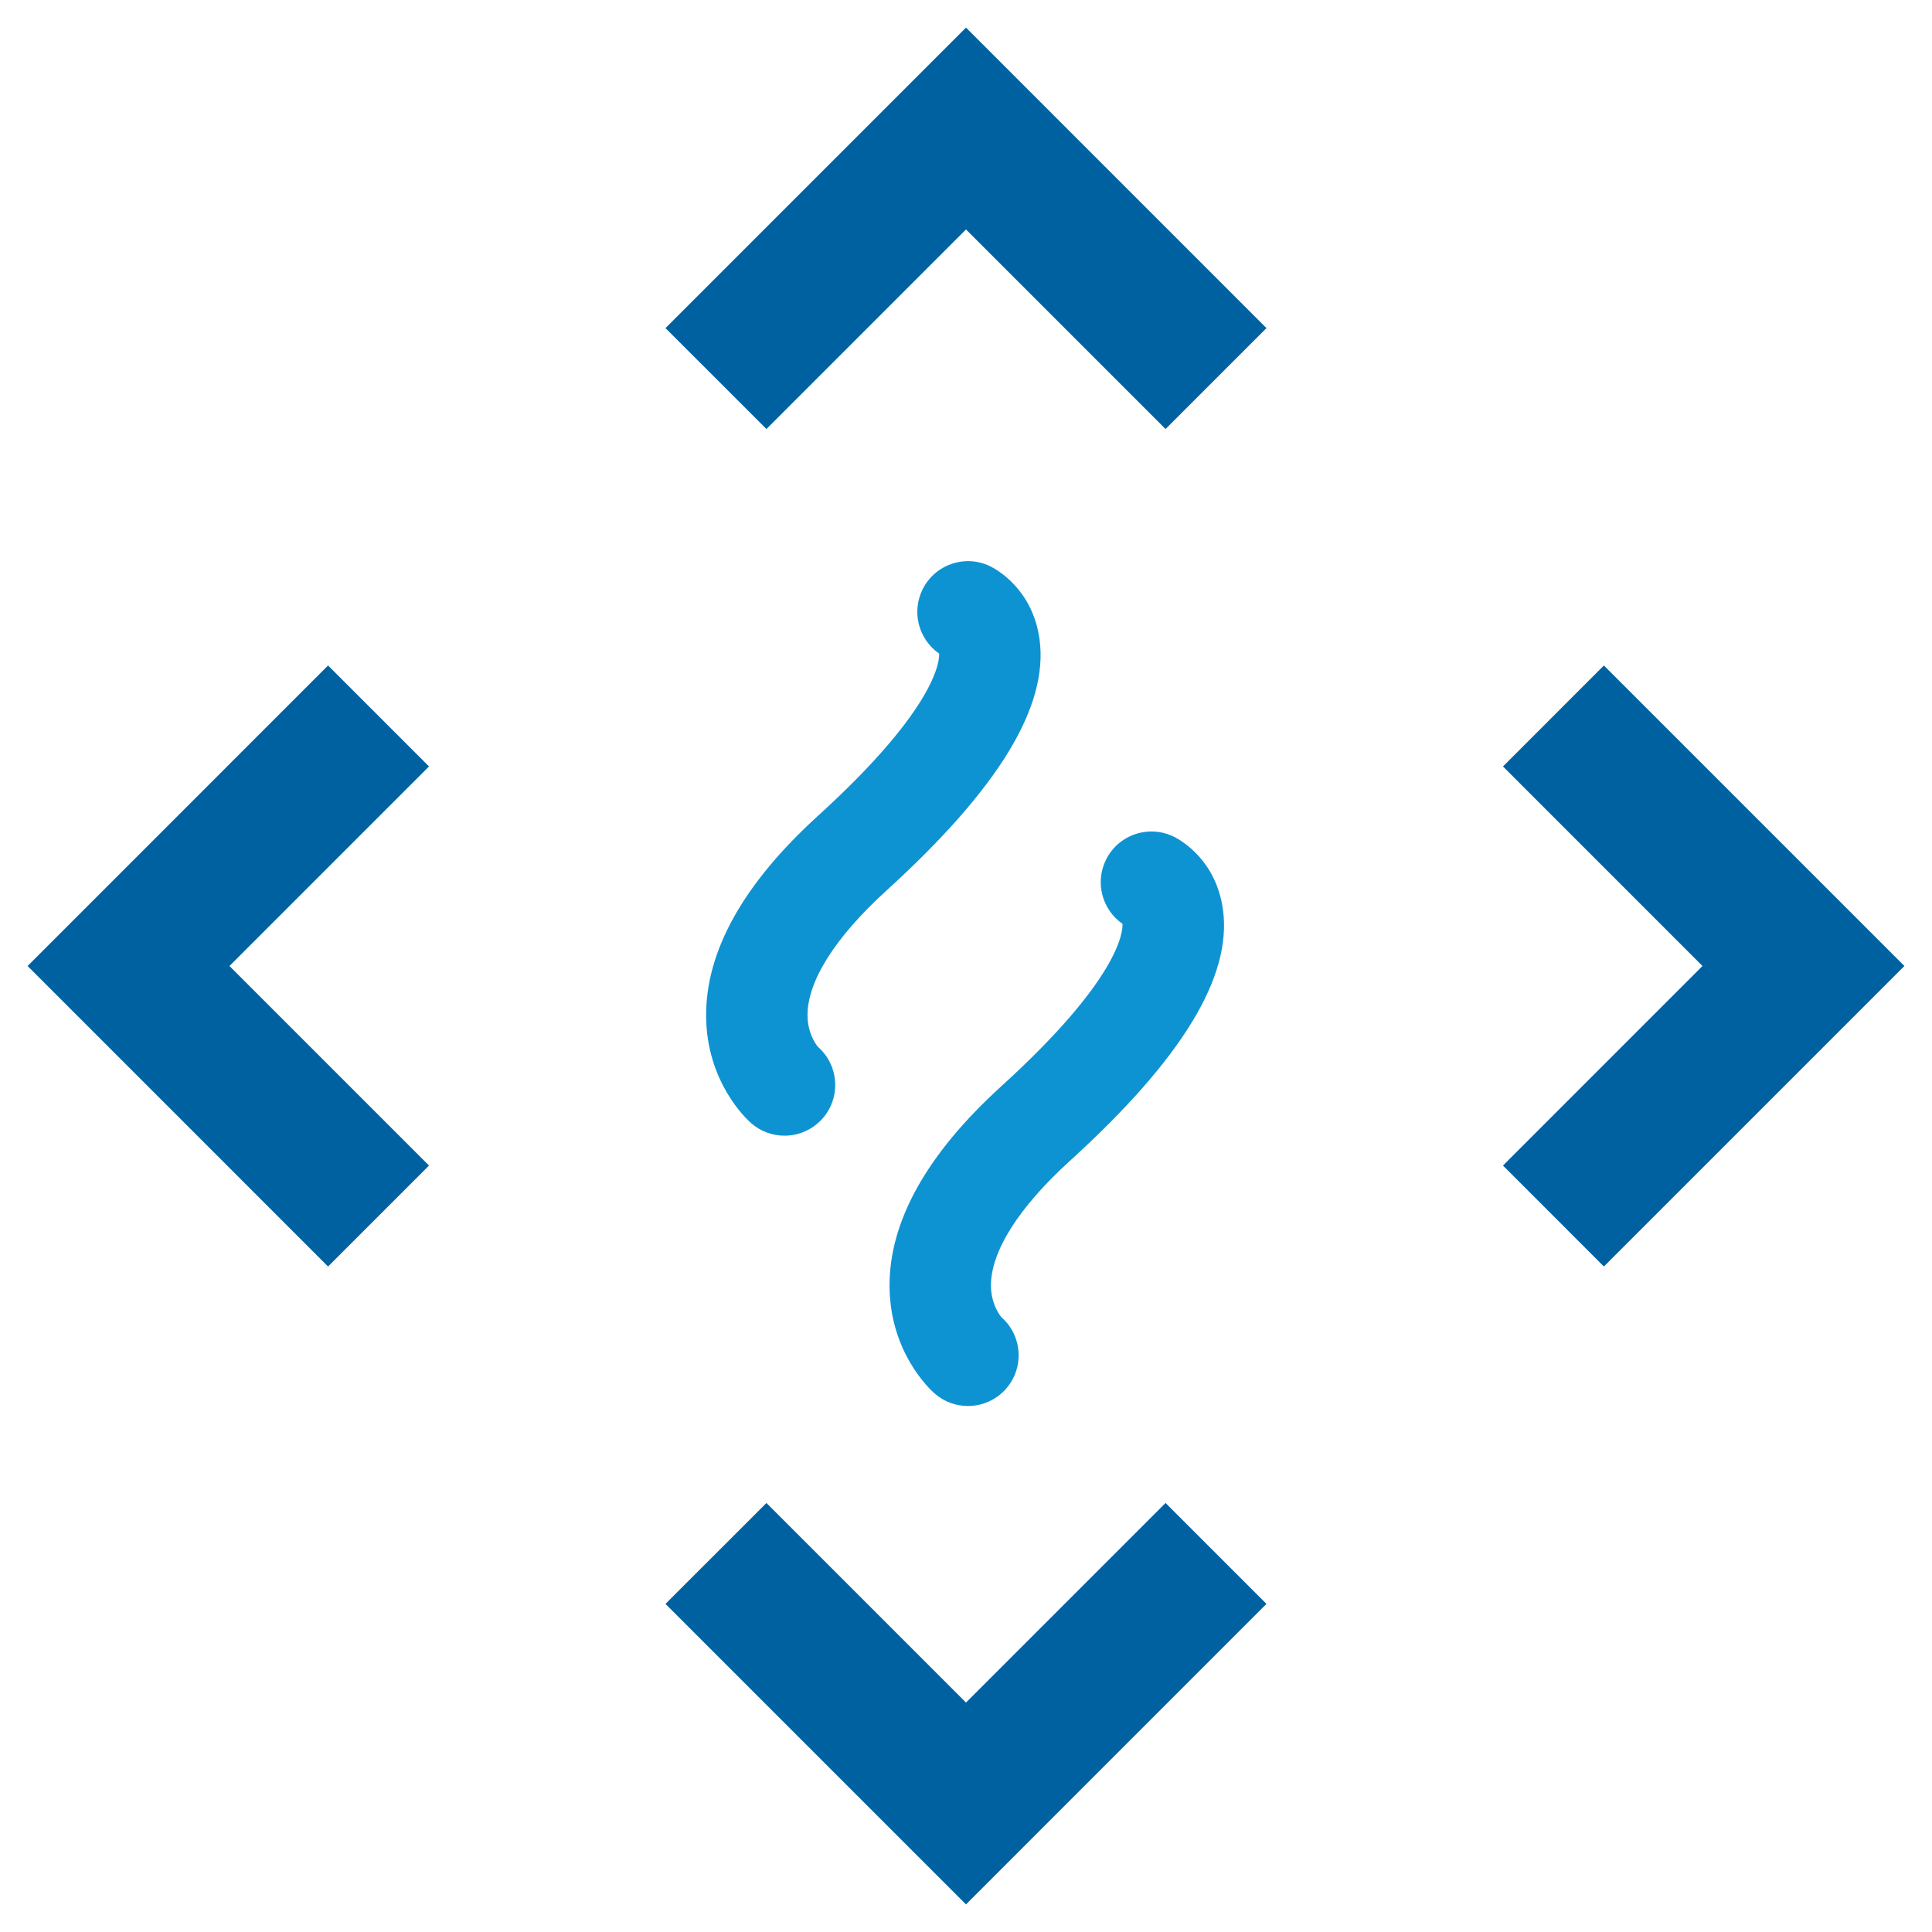 <svg width="350" height="350" viewBox="0 0 350 350" fill="none" xmlns="http://www.w3.org/2000/svg">
<path d="M59.43 120.56L5 175L59.43 229.44L77.72 211.15L41.57 175L77.72 138.85L59.43 120.56Z" fill="#0061A1"/>
<path d="M290.56 120.56L272.28 138.85L308.42 175L272.28 211.15L290.56 229.44L345 175L290.56 120.56Z" fill="#0061A1"/>
<path d="M120.56 59.44L138.85 77.72L175 41.57L211.15 77.72L229.43 59.44L175 5L120.56 59.44Z" fill="#0061A1"/>
<path d="M175 308.43L138.85 272.28L120.56 290.56L175 345L229.43 290.56L211.15 272.28L175 308.43Z" fill="#0061A1"/>
<path d="M148.19 147.79C134.64 160.11 127.82 172.35 127.92 184.15C128.03 196.07 135.24 202.74 136.07 203.46C137.81 204.99 139.97 205.74 142.12 205.74C144.67 205.74 147.21 204.68 149.03 202.61C152.37 198.8 151.99 192.99 148.18 189.65C148.16 189.63 146.32 187.53 146.29 183.98C146.23 177.81 151.3 169.78 160.55 161.37C180.91 142.86 189.99 127.96 188.32 115.81C187.09 106.86 180.73 103.26 179.47 102.63C174.94 100.36 169.42 102.2 167.15 106.74C165.08 110.88 166.43 115.84 170.13 118.4C170.2 119.33 170.14 127.83 148.2 147.78L148.19 147.79Z" fill="#0E93D2"/>
<path d="M181.42 196.76C167.87 209.08 161.05 221.32 161.15 233.12C161.26 245.04 168.47 251.71 169.3 252.43C171.04 253.96 173.2 254.71 175.35 254.71C177.9 254.71 180.44 253.65 182.26 251.58C185.6 247.77 185.22 241.96 181.41 238.62C181.39 238.6 179.55 236.5 179.52 232.95C179.46 226.78 184.53 218.75 193.78 210.34C214.14 191.83 223.22 176.93 221.55 164.78C220.32 155.83 213.96 152.23 212.7 151.6C208.17 149.34 202.65 151.17 200.38 155.71C198.31 159.85 199.66 164.8 203.35 167.36C203.43 168.79 202.79 177.33 181.43 196.75L181.42 196.76Z" fill="#0E93D2"/>
</svg>
